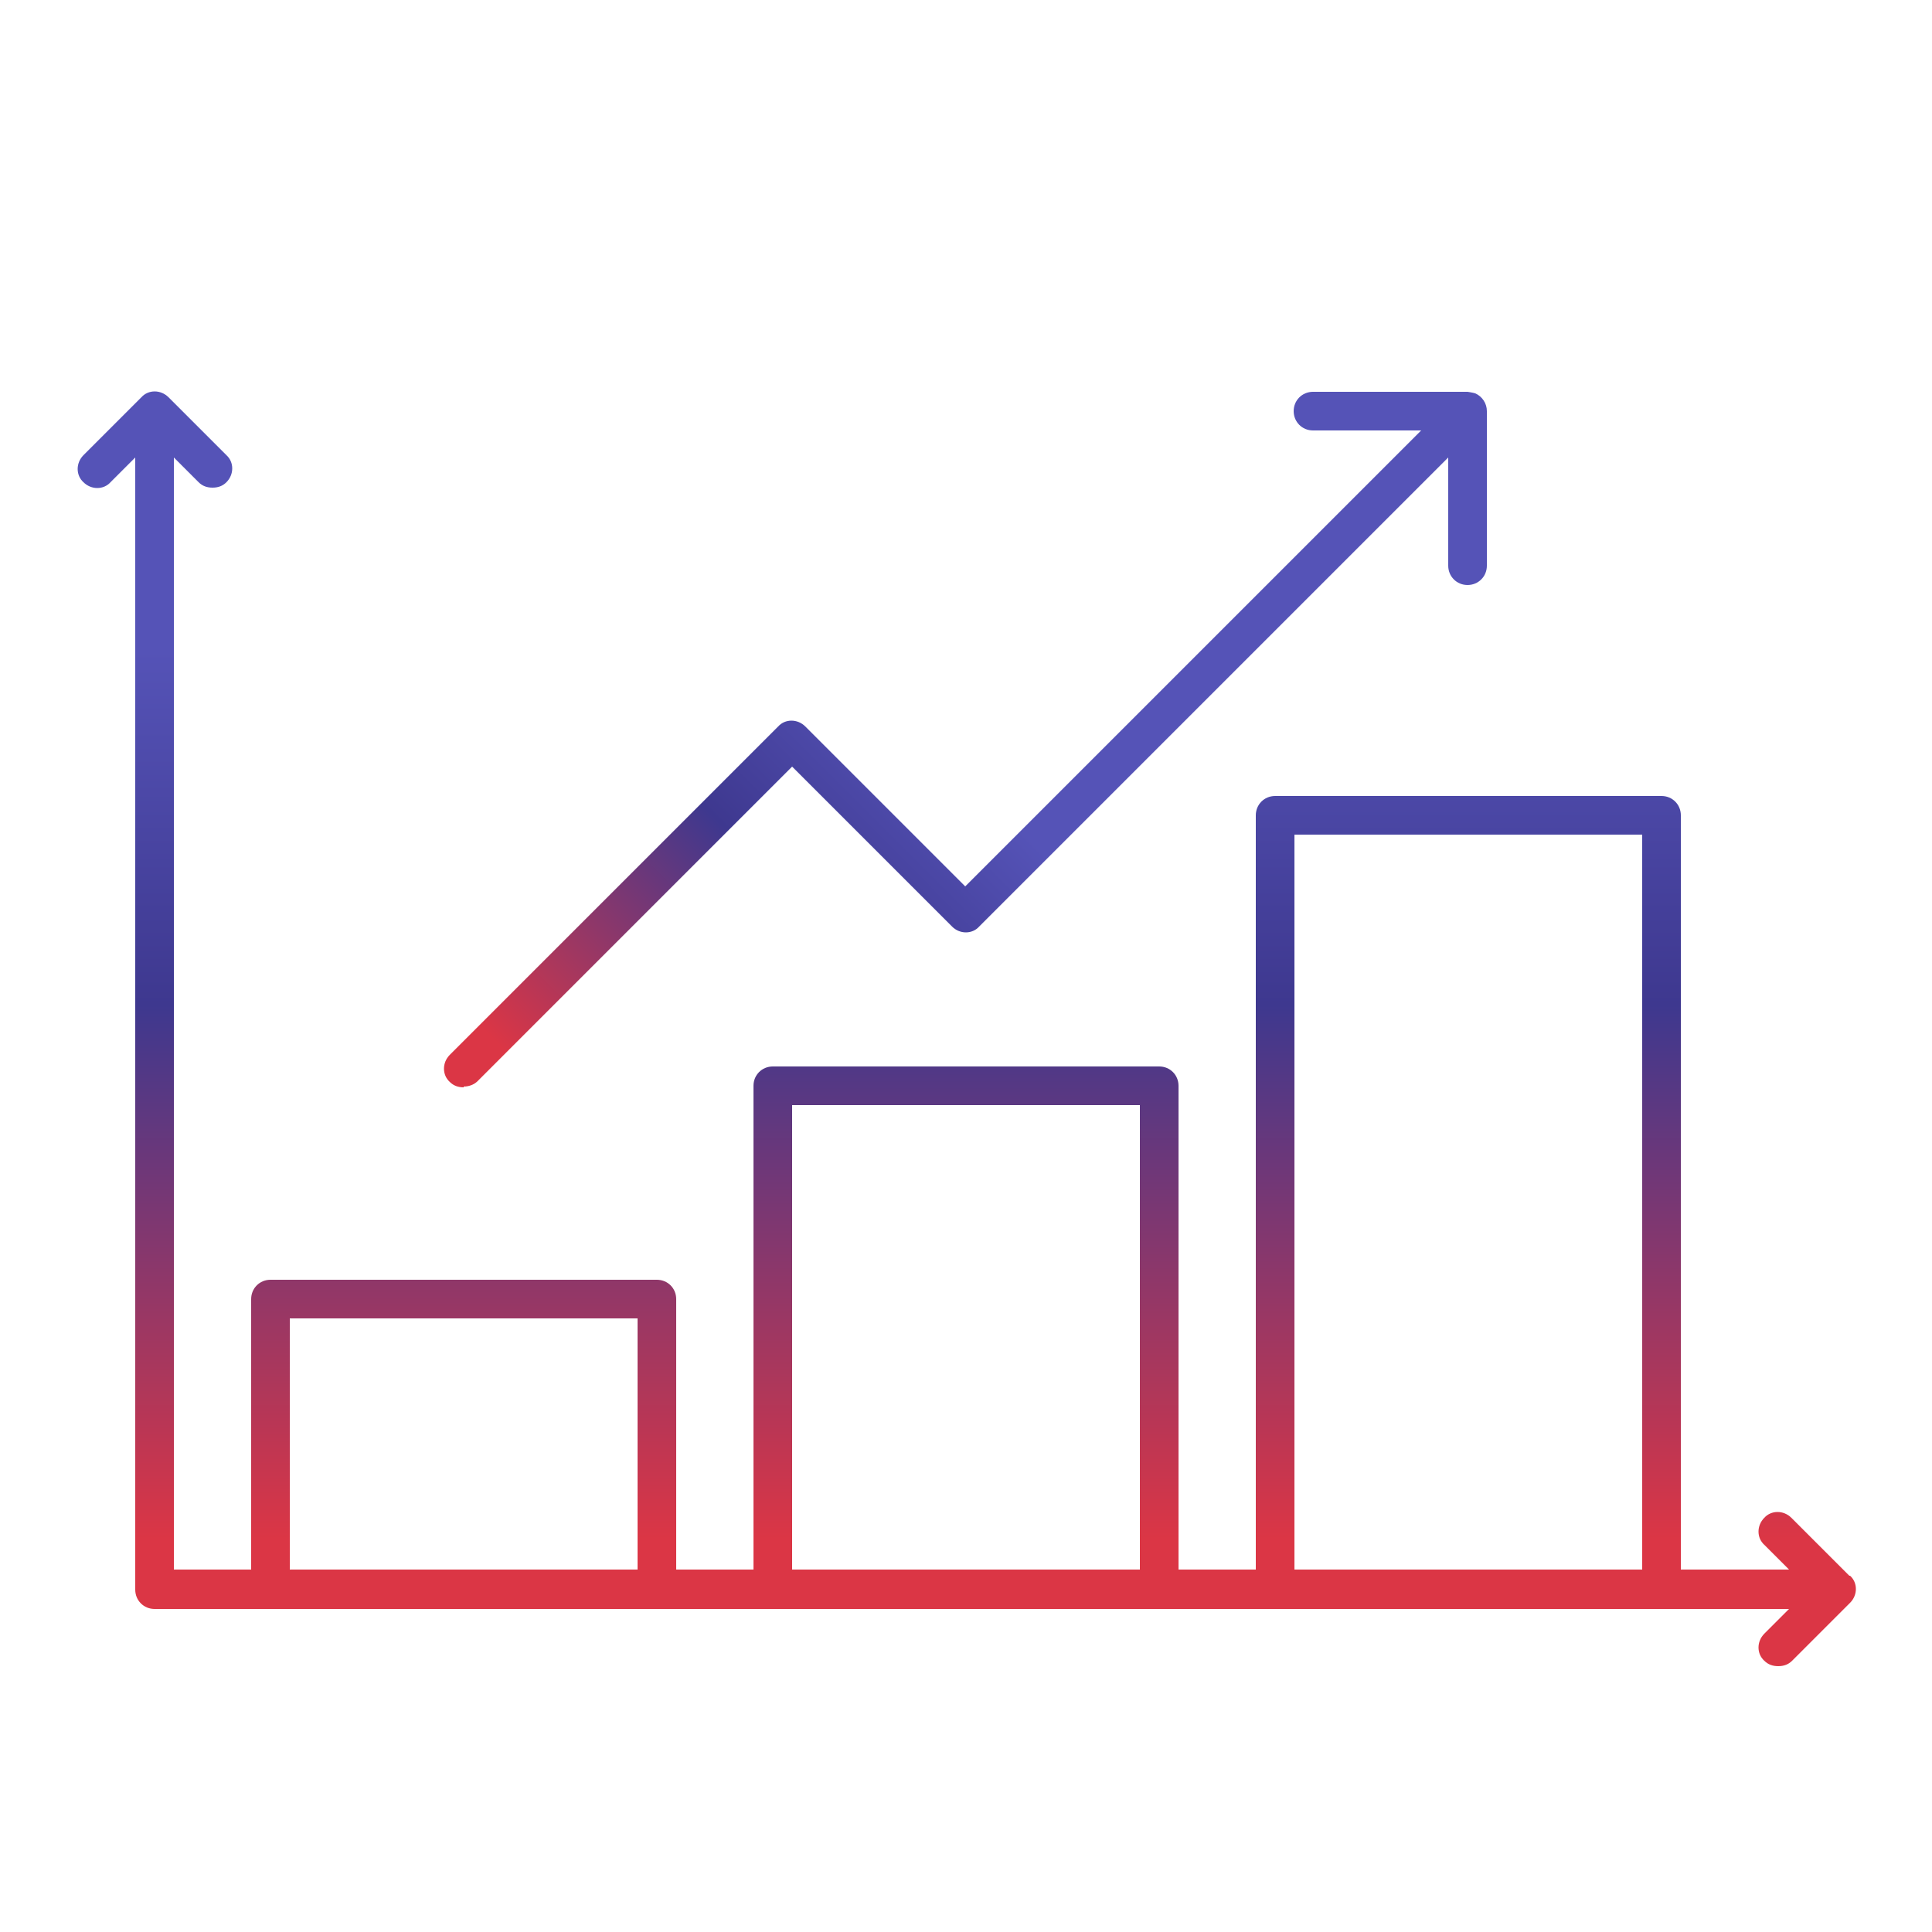 <?xml version="1.0" encoding="UTF-8"?>
<svg xmlns="http://www.w3.org/2000/svg" version="1.1" xmlns:xlink="http://www.w3.org/1999/xlink" viewBox="0 0 250 250">
  <defs>
    <style>
      .cls-1 {
        fill: url(#linear-gradient-2);
      }

      .cls-2 {
        fill: url(#linear-gradient);
      }
    </style>
    <linearGradient id="linear-gradient" x1="125" y1="199.1" x2="125" y2="-30.9" gradientUnits="userSpaceOnUse">
      <stop offset="0" stop-color="#db3645"/>
      <stop offset=".3" stop-color="#3e388f"/>
      <stop offset=".5" stop-color="#5553b7"/>
    </linearGradient>
    <linearGradient id="linear-gradient-2" x1="79.9" y1="150.6" x2="175.5" y2="55.2" xlink:href="#linear-gradient"/>
  </defs>
  <!-- Generator: Adobe Illustrator 28.7.1, SVG Export Plug-In . SVG Version: 1.2.0 Build 142)  -->
  <g>
    <g id="Layer_1">
      <g>
        <path class="cls-2" d="M239.3,203.9l-7.5-7.5c-1-1-2.6-1-3.5,0-1,1-1,2.6,0,3.5l3.2,3.2h-14v-97.6c0-1.4-1.1-2.5-2.5-2.5h-50c-1.4,0-2.5,1.1-2.5,2.5v97.6h-10v-62.6c0-1.4-1.1-2.5-2.5-2.5h-50c-1.4,0-2.5,1.1-2.5,2.5v62.6h-10v-35c0-1.4-1.1-2.5-2.5-2.5h-50c-1.4,0-2.5,1.1-2.5,2.5v35h-10V59.2l3.2,3.2c.5.5,1.1.7,1.8.7s1.3-.2,1.8-.7c1-1,1-2.6,0-3.5l-7.5-7.5c-1-1-2.6-1-3.5,0l-7.5,7.5c-1,1-1,2.6,0,3.5,1,1,2.6,1,3.5,0l3.2-3.2v146.5c0,1.4,1.1,2.5,2.5,2.5h211.5l-3.2,3.2c-1,1-1,2.6,0,3.5.5.5,1.1.7,1.8.7s1.3-.2,1.8-.7l7.5-7.5c1-1,1-2.6,0-3.5ZM37.5,203.1v-32.5h45v32.5h-45ZM102.5,203.1v-60.1h45v60.1h-45ZM167.5,203.1v-95.1h45v95.1h-45Z"/>
        <path class="cls-1" d="M60,140.6c.6,0,1.3-.2,1.8-.7l40.7-40.7,20.7,20.7c1,1,2.6,1,3.5,0l60.7-60.7v14c0,1.4,1.1,2.5,2.5,2.5s2.5-1.1,2.5-2.5v-20c0-1-.6-1.9-1.5-2.3-.3-.1-1-.2-1-.2h-20c-1.4,0-2.5,1.1-2.5,2.5s1.1,2.5,2.5,2.5h14l-59,59-20.7-20.7c-1-1-2.6-1-3.5,0l-42.5,42.5c-1,1-1,2.6,0,3.5.5.5,1.1.7,1.8.7Z"/>
      </g>
    </g>
  </g>
</svg>